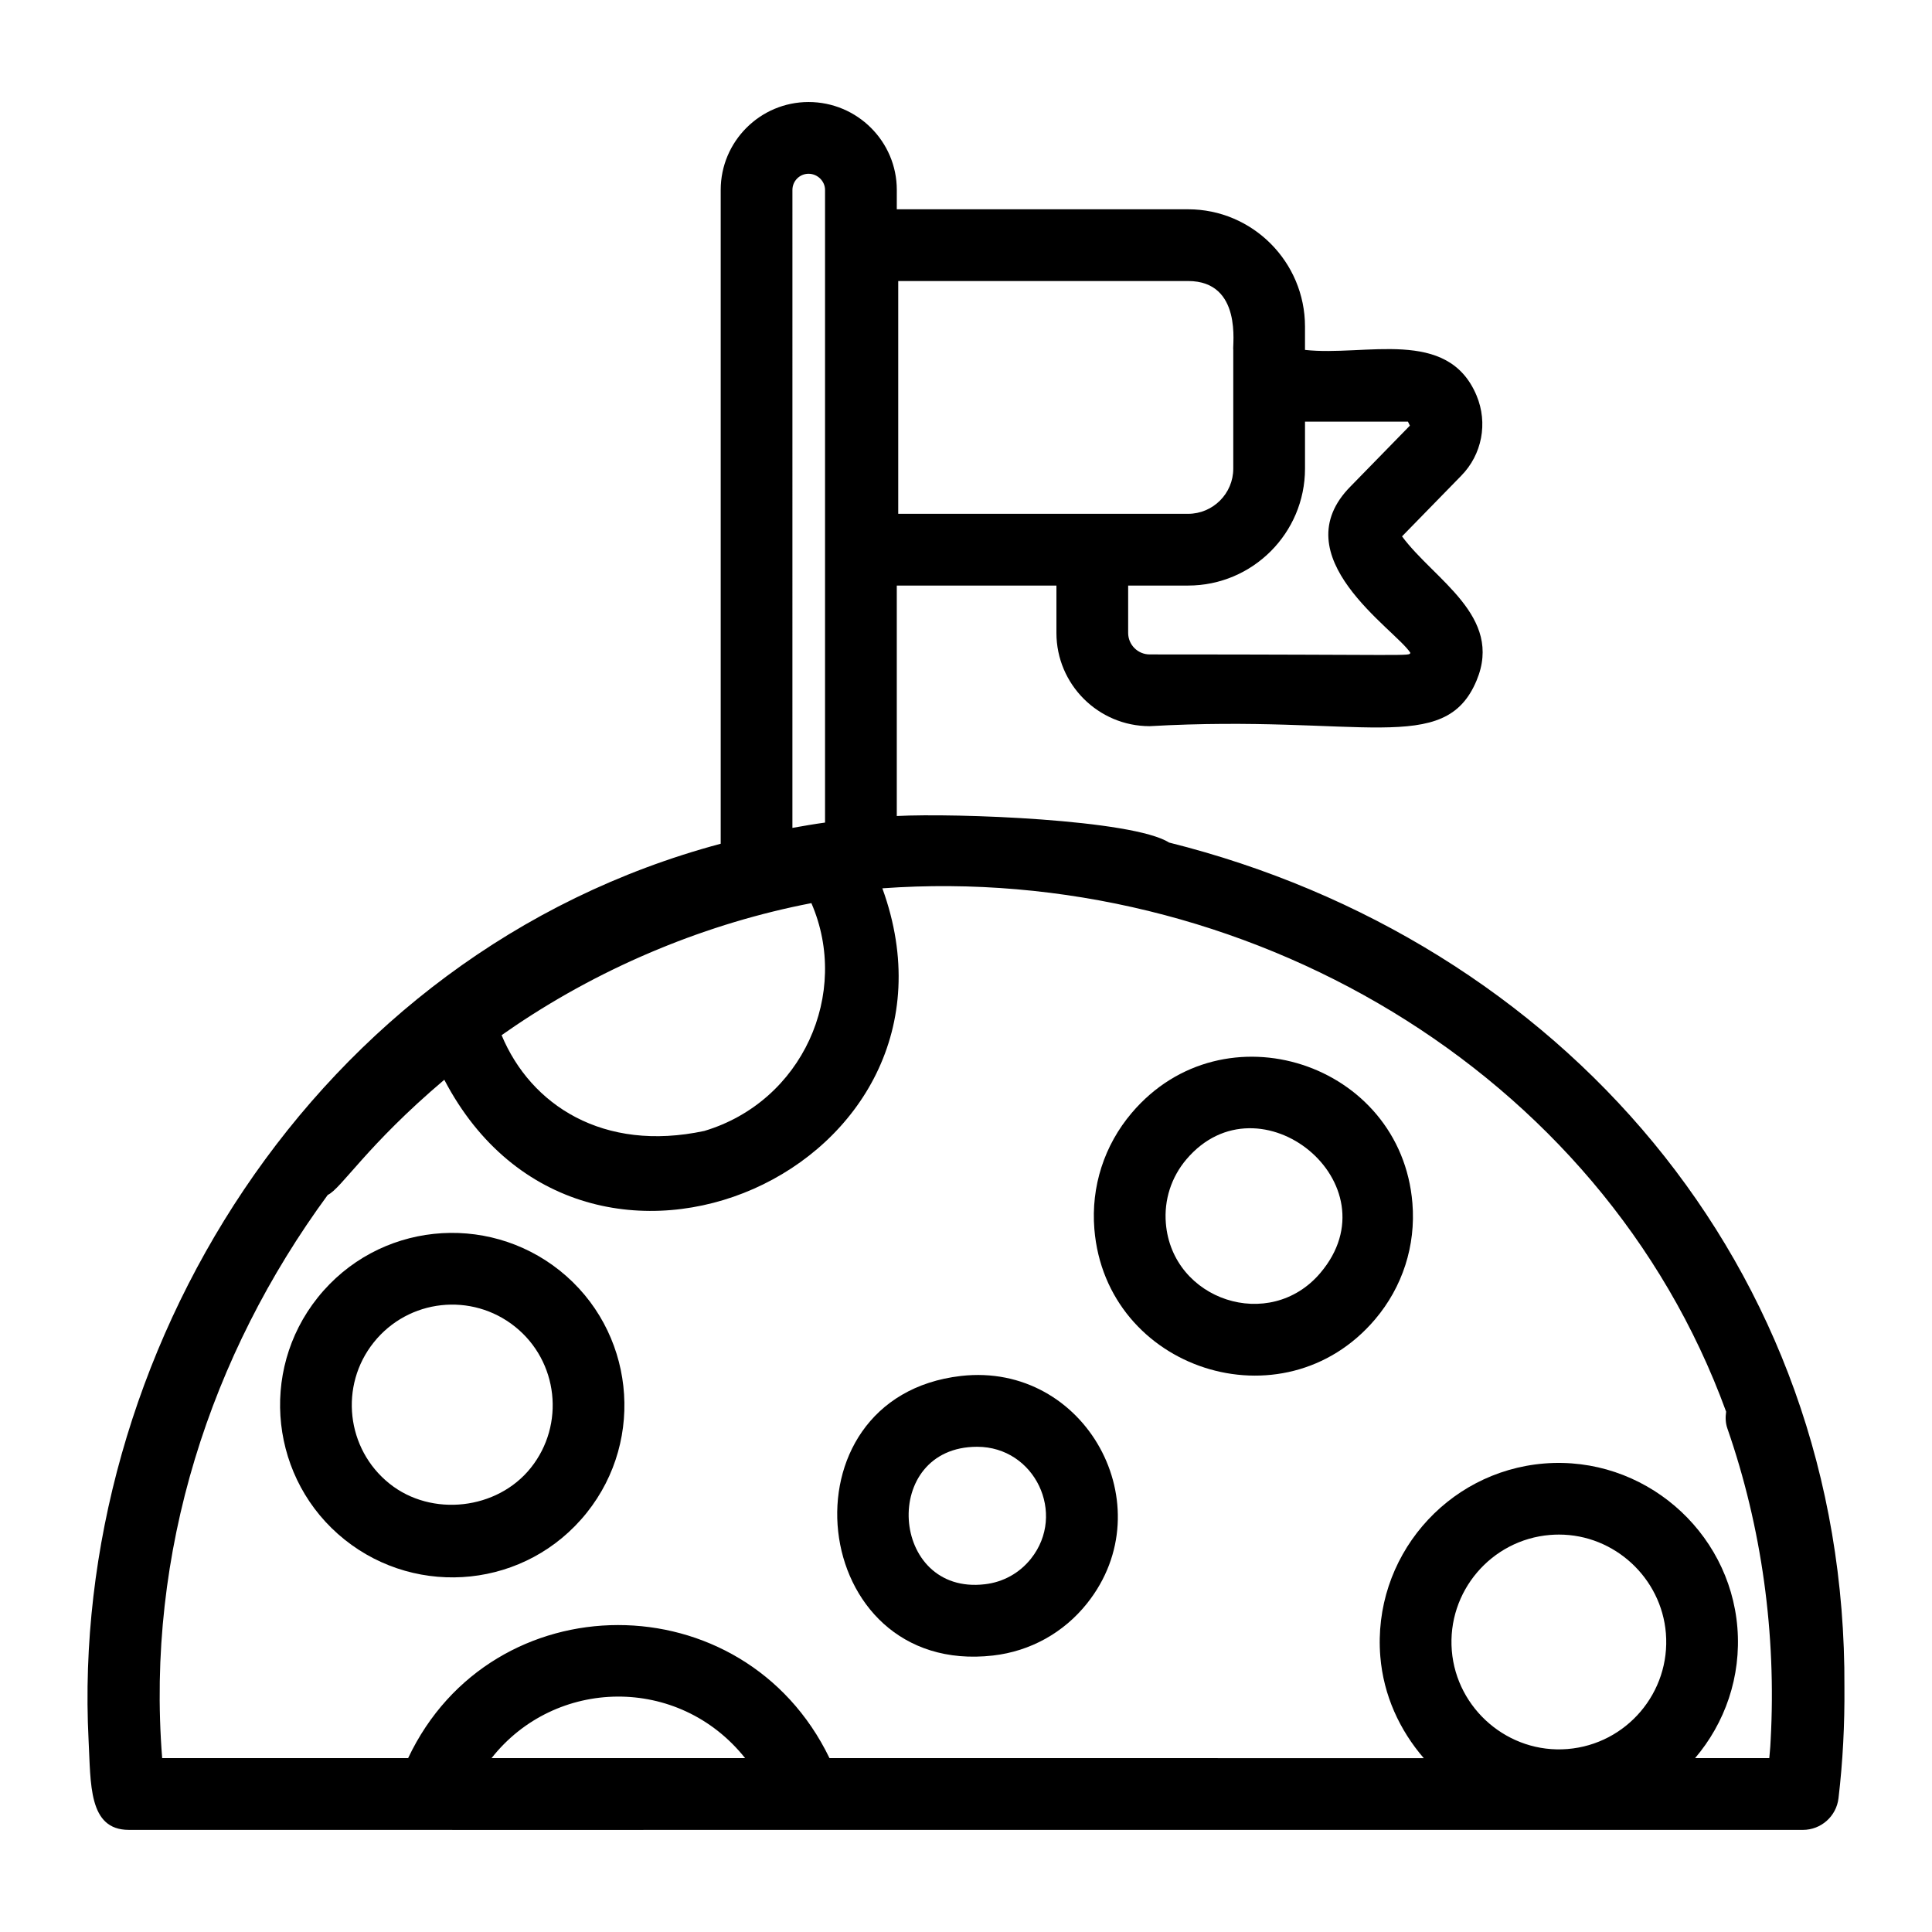 <?xml version="1.0" encoding="UTF-8"?>
<!-- Uploaded to: ICON Repo, www.svgrepo.com, Generator: ICON Repo Mixer Tools -->
<svg fill="#000000" width="800px" height="800px" version="1.1" viewBox="144 144 512 512" xmlns="http://www.w3.org/2000/svg">
 <g>
  <path d="m292.35 480.72c-19.43-15.523-48.184-12.82-64.156 7.152-15.715 19.66-12.504 48.445 7.152 64.16 19.43 15.523 48.188 12.82 64.16-7.152 15.711-19.66 12.504-48.441-7.156-64.16zm-7.695 52.289c-8.879 11.117-26.281 13.094-37.434 4.172-11.473-9.168-13.344-25.961-4.172-37.434 9.23-11.551 25.98-13.328 37.43-4.172 11.469 9.172 13.344 25.965 4.176 37.434z"/>
  <path d="m398.69 508.64c-48.836 5.59-40.812 79.691 8.453 74.094 9.895-1.129 18.758-6.043 24.957-13.84 20.527-25.797-0.387-63.992-33.41-60.254zm18.531 48.422c-3.035 3.82-7.379 6.231-12.23 6.781-25.273 2.984-27.785-36.43-2.039-36.43 15.305 0 23.723 17.77 14.27 29.648z"/>
  <path d="m443.93 438.92c-7.309 8.609-10.828 19.551-9.91 30.805 3.043 37.312 50.031 52.605 74.375 23.934 7.309-8.605 10.828-19.547 9.91-30.801-3.027-37.219-50.02-52.625-74.375-23.938zm49.969 42.434c-13.434 15.836-39.27 7.215-40.934-13.168-0.508-6.195 1.434-12.223 5.457-16.961 19.359-22.793 55.527 6.519 35.477 30.129z"/>
  <path d="m621.78 628.94c4.816 0 8.875-3.602 9.441-8.387 1.164-9.824 1.645-19.621 1.57-29.371 0.625-112.13-75.867-198.11-178.98-223.9-9.57-6.098-56.586-7.848-72.152-7.027v-61.074h42.305v12.547c0 13.629 11.09 24.715 24.715 24.715 56.039-3.184 78.164 8.129 86.625-12.09 7.152-17.086-11.258-26.703-19.75-38.211l15.656-16.035c5.547-5.625 7.152-13.984 4.094-21.289-7.613-18.191-29.484-10.301-45.465-12.09v-6.18c0-17.141-13.902-31.086-30.992-31.086h-77.188l0.004-5.133c0-12.844-10.488-23.293-23.383-23.293-12.84 0-23.285 10.449-23.285 23.293v173.27c-108.33 28.973-172.66 136.16-167.52 237.59 0.613 11.496-0.117 23.746 10.664 23.746h0.094c0.07-0.004 0.125-0.004 0.191 0 80.332 0 29.148 0.031 443.16 0zm-131.94-360.75v-12.453h27.277l0.52 1.059-15.609 15.988c-18.672 18.684 11.754 37.973 15.738 44.223-0.398 0.949 1.434 0.422-69.09 0.422-3.148 0-5.703-2.559-5.703-5.703v-12.547h15.875c17.09 0.004 30.992-13.898 30.992-30.988zm-107.8-49.715h76.809c14.547 0 11.699 17.301 11.98 18.25v31.465c0 6.606-5.375 11.98-11.98 11.98h-76.809zm-28.039-24.145c0-2.359 1.918-4.281 4.273-4.281 2.371 0 4.371 1.957 4.371 4.281v167.66c-2.91 0.395-5.777 0.906-8.648 1.41zm-73.363 221.45c23.914-16.102 51.148-27.191 78.387-32.441 10.391 23.957-2.363 52.598-28.383 60.375-26.781 5.715-46.008-6.875-53.711-25.383 1.23-0.863 2.465-1.715 3.707-2.551zm-6.371 194.14c16.824-21.371 49.586-22.105 67.195 0zm285.16-2.41c-15.668 1.285-29.418-10.609-30.68-26.055-1.277-15.637 10.41-29.398 26.047-30.68 0.789-0.066 1.578-0.094 2.359-0.094 14.688 0 27.125 11.484 28.324 26.145 1.27 15.648-10.414 29.41-26.051 30.684zm53.812-2.328c-0.035 0.566-0.055 1.117-0.094 1.688-0.062 1.02-0.188 2.035-0.266 3.055h-19.668c7.902-9.273 12.273-21.555 11.211-34.629-2.094-25.746-24.965-45.562-51.172-43.457-26.09 2.129-45.586 25.086-43.449 51.172 0.84 10.297 5.141 19.531 11.516 26.918l-157.49-0.008c-22.797-47.102-89.488-46.934-111.67 0h-65.18c-4.328-54.59 12.777-106.89 43.883-149.26 3.578-1.637 10.32-13.102 30.883-30.512 37 70.723 142.98 23.238 116.09-50.738 95.281-6.875 190.48 47.77 223.61 138.7-0.207 1.457-0.191 2.953 0.328 4.438 9.117 26.195 13.008 54.508 11.469 82.633z"/>
 </g>
</svg>